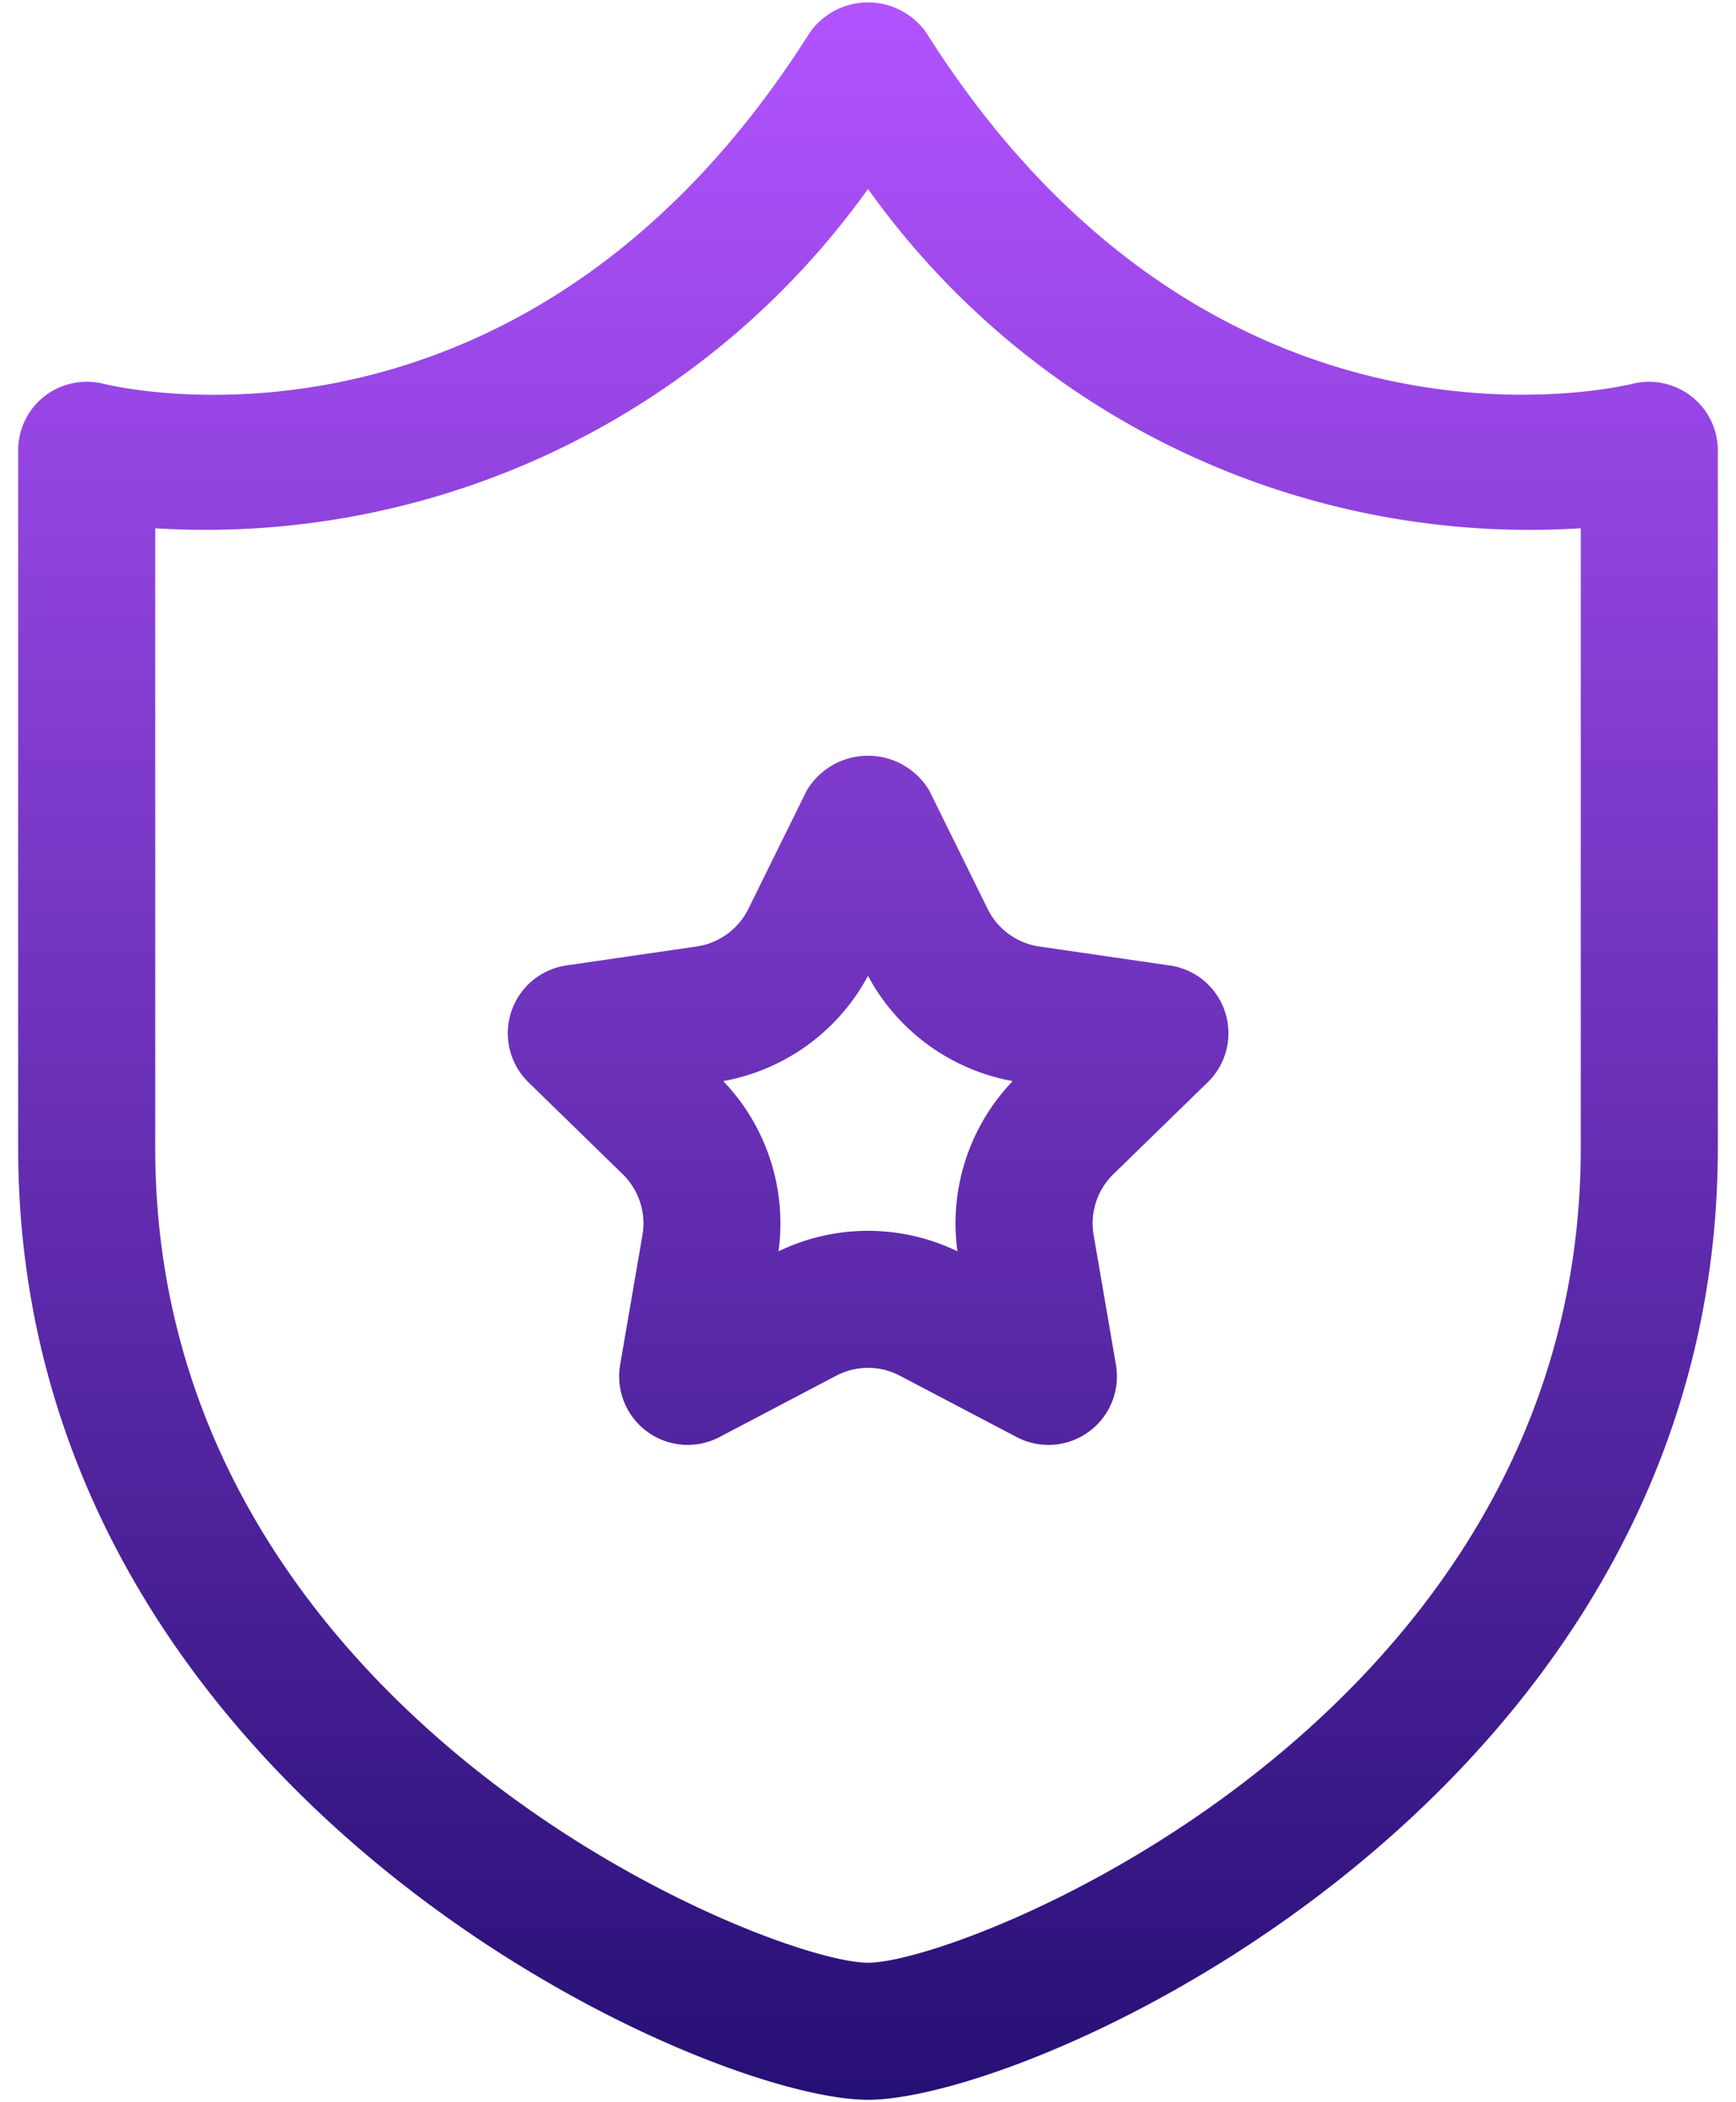 <svg width="38" height="46" viewBox="0 0 38 46" fill="none" xmlns="http://www.w3.org/2000/svg"><path d="M37.023 8.672a1.512 1.512 0 00-1.287-.274c-.38.088-9.245 2.158-15.467-7.692a1.559 1.559 0 00-2.538 0c-6.224 9.851-15.093 7.783-15.46 7.693a1.516 1.516 0 00-1.293.268 1.5 1.5 0 00-.58 1.185v15.271C.398 39.25 15.318 45.947 19 45.947c3.681 0 18.602-6.697 18.602-20.824V9.853a1.5 1.5 0 00-.579-1.181zm-2.421 16.451c0 12.462-13.465 17.825-15.602 17.825-2.137 0-15.602-5.363-15.602-17.825V11.56A17.824 17.824 0 0019 4.134a17.78 17.78 0 0015.602 7.425v13.564zm-9-3.997l-2.852-.415a1.504 1.504 0 01-1.13-.82l-1.275-2.585a1.56 1.56 0 00-2.69 0L16.38 19.89a1.504 1.504 0 01-1.129.82l-2.852.415a1.5 1.5 0 00-.832 2.557l2.064 2.012a1.5 1.5 0 01.432 1.328l-.488 2.84a1.5 1.5 0 002.175 1.583l2.554-1.342a1.498 1.498 0 011.396.001l2.551 1.34a1.499 1.499 0 002.176-1.581l-.488-2.84a1.5 1.5 0 01.432-1.33l2.064-2.01a1.498 1.498 0 00-.832-2.558zm-4.643 6.255a4.503 4.503 0 00-3.918 0 4.499 4.499 0 00-1.21-3.725A4.501 4.501 0 0019 21.353a4.503 4.503 0 003.168 2.303 4.497 4.497 0 00-1.21 3.725z" fill="url(#paint0_linear_624_108)"/><defs><linearGradient id="paint0_linear_624_108" x1="19" y1=".053" x2="19" y2="45.947" gradientUnits="userSpaceOnUse"><stop stop-color="#B253FF"/><stop offset="1" stop-color="#260F74"/></linearGradient></defs></svg>